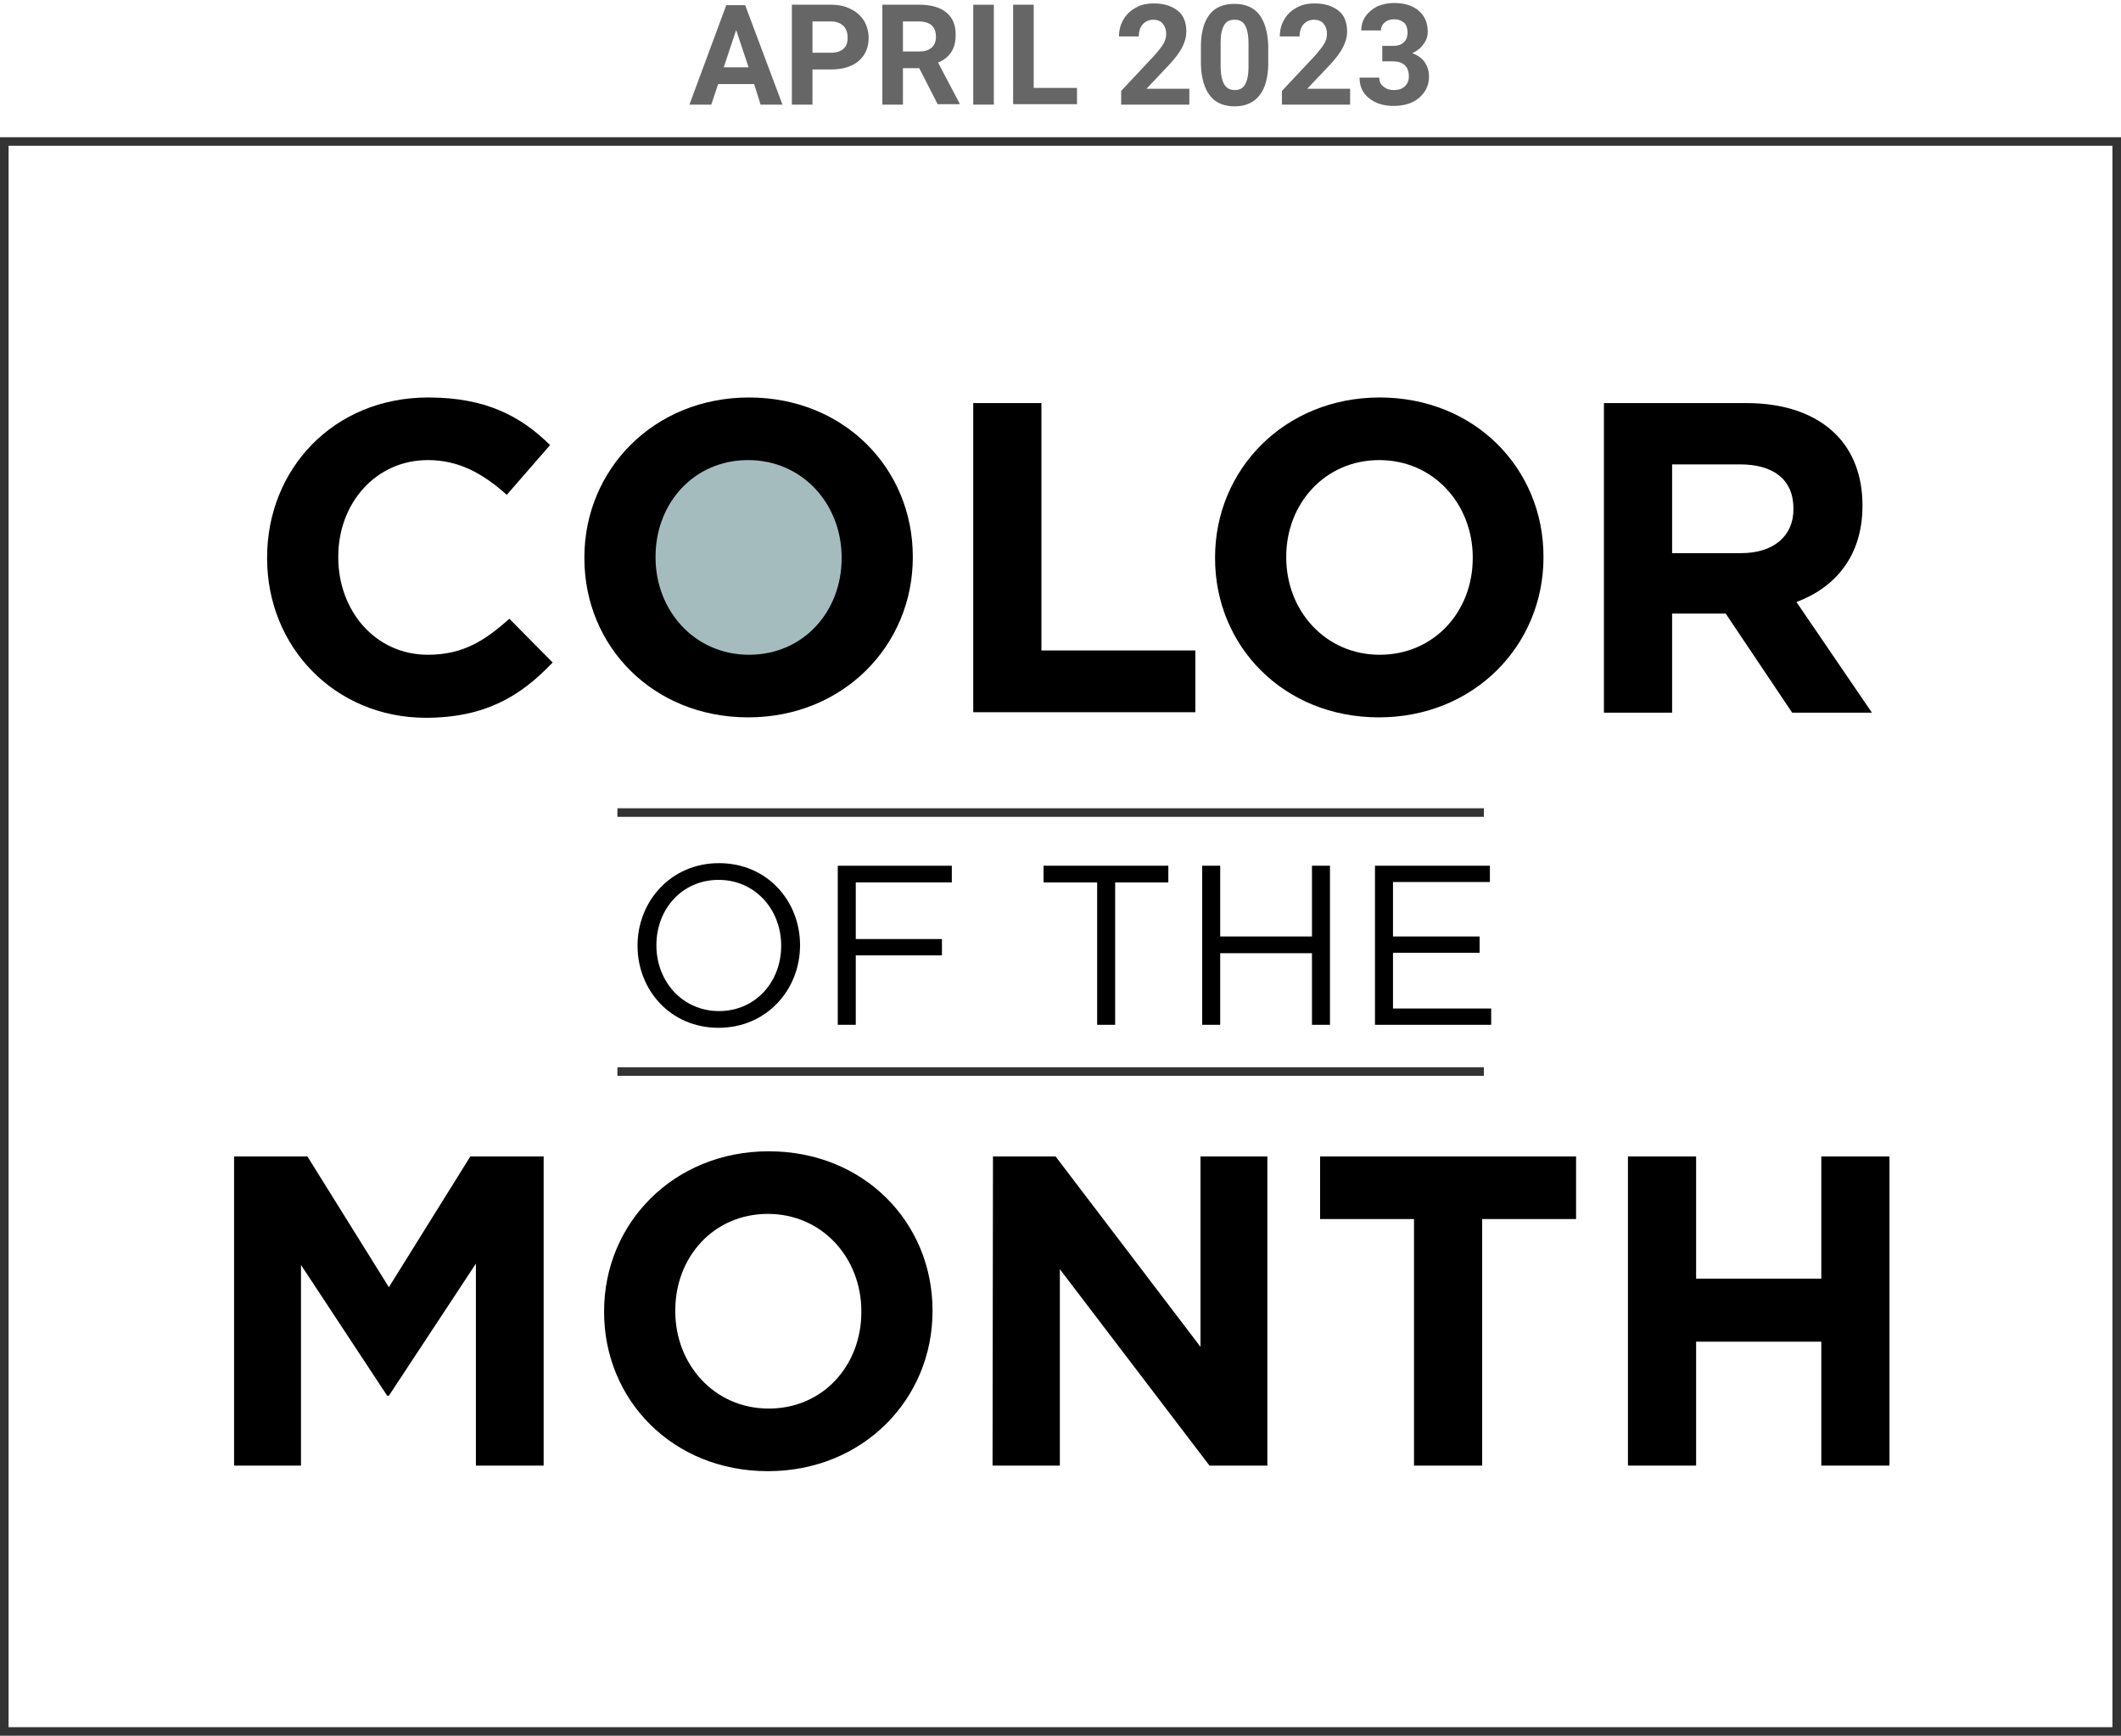 <?xml version="1.0" encoding="utf-8"?>
<svg xmlns="http://www.w3.org/2000/svg" id="Layer_1" style="enable-background:new 0 0 494.7 404.8;" version="1.1" viewBox="0 0 494.7 404.8" x="0px" y="0px">
<style type="text/css">
	.st0{clip-path:url(#SVGID_00000093147044066616231660000001046855183323718804_);}
	.st1{fill:#A5BCBF;}
	.st2{fill:#399D9A;}
	.st3{fill:none;stroke:#333333;stroke-width:2;stroke-miterlimit:10;}
	.st4{fill:#666666;}
</style>
<g id="Layer_1-2">
	<g>
		<g>
			<g>
				<g>
					<g>
						<g>
							<g>
								<g>
									<g>
										<defs>
											<path d="M152.6,130.1c0,7.6,1.8,13.3,5.5,17.1s9.1,5.7,16.4,5.7c14.6,0,21.9-7.6,21.9-22.8&#xA;												s-7.3-22.8-21.8-22.9c-7.3,0-12.8,1.9-16.5,5.8S152.6,122.5,152.6,130.1z" id="SVGID_1_"/>
										</defs>
										<clipPath id="SVGID_00000039843257808268136480000005317849881815520907_">
											<use href="#SVGID_1_" style="overflow:visible;"/>
										</clipPath>
										<g style="clip-path:url(#SVGID_00000039843257808268136480000005317849881815520907_);">
											<path class="st1" d="M152.6,130.1c0,7.6,1.8,13.3,5.5,17.1s9.1,5.7,16.4,5.7c14.6,0,21.9-7.6,21.9-22.8&#xA;												s-7.3-22.8-21.8-22.9c-7.3,0-12.8,1.9-16.5,5.8S152.6,122.5,152.6,130.1z"/>
											<path class="st2" d="M174.7,107.2c14.5,0,21.8,7.6,21.8,22.9c0,15.2-7.3,22.9-21.9,22.8c-7.3,0-12.8-1.9-16.4-5.7&#xA;												c-3.7-3.8-5.5-9.5-5.5-17.1s1.9-13.3,5.6-17.1C161.9,109.1,167.4,107.2,174.7,107.2 M174.7,98.3&#xA;												c-9.8,0-17.5,2.9-22.9,8.5s-8.1,13.4-8.1,23.3s2.7,17.7,8,23.2s13.1,8.5,22.9,8.5c19.6,0,30.9-11.6,30.9-31.7&#xA;												S194.2,98.3,174.7,98.3L174.7,98.3z"/>
										</g>
									</g>
								</g>
							</g>
						</g>
					</g>
				</g>
			</g>
		</g>
	</g>
	<path d="M62.3,130.2V130c0-20.5,15.4-37.3,37.6-37.3c13.6,0,21.7,4.5,28.4,11.1l-10.1,11.6c-5.6-5-11.2-8.1-18.4-8.1&#xA;		c-12.2,0-20.9,10.1-20.9,22.5v0.2c0,12.4,8.6,22.7,20.9,22.7c8.2,0,13.3-3.3,19-8.4l10.1,10.2c-7.5,7.9-15.8,12.9-29.7,12.9&#xA;		C78.1,167.3,62.3,150.9,62.3,130.2z"/>
	<path d="M136.3,130.2V130c0-20.5,16.2-37.3,38.4-37.3s38.2,16.6,38.2,37.1v0.2c0,20.5-16.2,37.3-38.4,37.3S136.3,150.7,136.3,130.2&#xA;		z M196.3,130.2V130c0-12.4-9.1-22.7-21.8-22.7s-21.6,10.1-21.6,22.5v0.2c0,12.4,9.1,22.7,21.8,22.7S196.3,142.6,196.3,130.2z"/>
	<path d="M227,94h15.9v57.7h35.9v14.4H227V94z"/>
	<path d="M283.4,130.2V130c0-20.5,16.2-37.3,38.4-37.3s38.2,16.6,38.2,37.1v0.2c0,20.5-16.2,37.3-38.4,37.3S283.4,150.7,283.4,130.2&#xA;		z M343.5,130.2V130c0-12.4-9.1-22.7-21.8-22.7S300,117.5,300,129.8v0.2c0,12.4,9.1,22.7,21.8,22.7S343.5,142.6,343.5,130.2z"/>
	<path d="M374.2,94h33c9.2,0,16.3,2.6,21,7.3c4,4,6.2,9.7,6.2,16.5v0.2c0,11.6-6.3,19-15.4,22.4l17.6,25.8H418l-15.5-23.1H390v23.1&#xA;		h-15.9V94H374.2z M406.1,129c7.7,0,12.2-4.1,12.2-10.2v-0.2c0-6.8-4.7-10.3-12.5-10.3H390V129H406.1z"/>
	<rect class="st3" height="370.8" width="492.7" x="1" y="33"/>
	<path d="M148.7,220.6v-0.1c0-10.2,7.7-19.2,19-19.2s18.9,8.9,18.9,19.1c0.1,0.1,0.1,0.1,0,0.1c0,10.2-7.7,19.2-19,19.2&#xA;		S148.7,230.8,148.7,220.6z M182.2,220.6v-0.1c0-8.4-6.1-15.3-14.6-15.3s-14.5,6.8-14.5,15.2v0.1c0,8.4,6.1,15.3,14.6,15.3&#xA;		S182.2,229,182.2,220.6z"/>
	<path d="M195.4,201.9H222v3.9h-22.4V219h20.1v3.8h-20.1V239h-4.2L195.4,201.9z"/>
	<path d="M255.9,205.8h-12.5v-3.9h29.1v3.9h-12.4V239h-4.2L255.9,205.8z"/>
	<path d="M280.4,201.9h4.2v16.5H306v-16.5h4.2V239H306v-16.7h-21.4V239h-4.2V201.9z"/>
	<path d="M320.7,201.9h26.8v3.8h-22.6v12.7h20.2v3.8h-20.2v13h22.9v3.8h-27.1L320.7,201.9L320.7,201.9z"/>
	<path d="M54.6,269.7h17.1l19,30.5l19-30.5h17.1v72.1H111v-47.1l-20.3,30.8h-0.4L70.2,295v46.8H54.6V269.7z"/>
	<path d="M140.9,306v-0.2c0-20.5,16.2-37.3,38.4-37.3s38.2,16.6,38.2,37.1v0.2c0,20.5-16.2,37.3-38.4,37.3S140.9,326.5,140.9,306z&#xA;		 M200.9,306v-0.2c0-12.4-9.1-22.7-21.8-22.7s-21.6,10.1-21.6,22.5v0.2c0,12.4,9.1,22.7,21.8,22.7S200.9,318.4,200.9,306z"/>
	<path d="M231.6,269.7h14.6l33.8,44.4v-44.4h15.6v72.1h-13.5L247.2,296v45.8h-15.7L231.6,269.7z"/>
	<path d="M329.8,284.3h-21.9v-14.6h59.7v14.6h-21.9v57.5h-15.9L329.8,284.3L329.8,284.3z"/>
	<path d="M379.7,269.7h15.9v28.5h29.2v-28.5h15.9v72.1h-15.9v-28.9h-29.2v28.9h-15.9V269.7z"/>
	<line class="st3" x1="144" x2="346.1" y1="189.5" y2="189.5"/>
	<line class="st3" x1="144" x2="346.1" y1="249.9" y2="249.9"/>
</g>
<g>
	<path class="st4" d="M175.9,19.6h-8.4l-1.6,4.8h-5.1l8.6-23.2h4.4l8.7,23.2h-5.1L175.9,19.6z M168.8,15.7h5.8L171.7,7L168.8,15.7z"/>
	<path class="st4" d="M189.5,16.2v8.2h-4.8V1.1h9.1c1.7,0,3.3,0.3,4.6,1c1.3,0.6,2.3,1.5,3.1,2.7c0.7,1.2,1.1,2.5,1.1,4&#xA;		c0,2.3-0.8,4.1-2.3,5.4s-3.7,2-6.5,2H189.5z M189.5,12.3h4.3c1.3,0,2.2-0.3,2.9-0.9c0.7-0.6,1-1.4,1-2.6c0-1.1-0.3-2.1-1-2.8&#xA;		C196,5.4,195.1,5,193.9,5h-4.4V12.3z"/>
	<path class="st4" d="M214.4,15.9h-3.8v8.5h-4.8V1.1h8.6c2.7,0,4.9,0.6,6.3,1.8c1.5,1.2,2.2,2.9,2.2,5.2c0,1.6-0.3,2.9-1,4&#xA;		s-1.7,1.9-3.1,2.5l5,9.5v0.2h-5.1L214.4,15.9z M210.6,12h3.9c1.2,0,2.1-0.3,2.8-0.9c0.7-0.6,1-1.5,1-2.5c0-1.1-0.3-2-0.9-2.6&#xA;		S215.7,5,214.4,5h-3.8V12z"/>
	<path class="st4" d="M231.7,24.4H227V1.1h4.8V24.4z"/>
	<path class="st4" d="M241,20.5h10.2v3.8h-14.9V1.1h4.8V20.5z"/>
	<path class="st4" d="M277.4,24.4h-15.9v-3.2l7.5-8c1-1.1,1.8-2.1,2.3-2.9c0.5-0.8,0.7-1.6,0.7-2.4c0-1-0.3-1.8-0.8-2.4&#xA;		c-0.5-0.6-1.3-0.9-2.2-0.9c-1,0-1.9,0.4-2.5,1.1s-0.9,1.7-0.9,2.8H261c0-1.4,0.3-2.7,1-3.9c0.7-1.2,1.6-2.1,2.9-2.8&#xA;		c1.2-0.7,2.6-1,4.2-1c2.4,0,4.2,0.6,5.6,1.7s2,2.8,2,4.9c0,1.1-0.3,2.3-0.9,3.5c-0.6,1.2-1.6,2.6-3.1,4.2l-5.3,5.6h10V24.4z"/>
	<path class="st4" d="M295.8,14.8c0,3.2-0.7,5.7-2,7.4c-1.3,1.7-3.3,2.6-5.8,2.6c-2.5,0-4.5-0.8-5.8-2.5c-1.3-1.7-2-4.1-2.1-7.2&#xA;		v-4.3c0-3.2,0.7-5.7,2-7.4c1.3-1.7,3.3-2.5,5.8-2.5s4.5,0.8,5.8,2.5c1.3,1.7,2,4.1,2.1,7.2V14.8z M291.2,10.1&#xA;		c0-1.9-0.3-3.3-0.8-4.2c-0.5-0.9-1.3-1.3-2.5-1.3c-1.1,0-1.9,0.4-2.4,1.3s-0.8,2.1-0.8,3.9v5.6c0,1.9,0.3,3.3,0.8,4.2&#xA;		s1.3,1.4,2.5,1.4c1.1,0,1.9-0.4,2.4-1.3c0.5-0.9,0.8-2.2,0.8-4.1V10.1z"/>
	<path class="st4" d="M314.9,24.4H299v-3.2l7.5-8c1-1.1,1.8-2.1,2.3-2.9c0.5-0.8,0.7-1.6,0.7-2.4c0-1-0.3-1.8-0.8-2.4&#xA;		c-0.5-0.6-1.3-0.9-2.2-0.9c-1,0-1.9,0.4-2.5,1.1s-0.9,1.7-0.9,2.8h-4.6c0-1.4,0.3-2.7,1-3.9c0.7-1.2,1.6-2.1,2.9-2.8&#xA;		c1.2-0.7,2.6-1,4.2-1c2.4,0,4.2,0.6,5.6,1.7s2,2.8,2,4.9c0,1.1-0.3,2.3-0.9,3.5c-0.6,1.2-1.6,2.6-3.1,4.2l-5.3,5.6h10V24.4z"/>
	<path class="st4" d="M322.4,10.7h2.5c1.2,0,2-0.3,2.6-0.9c0.6-0.6,0.8-1.4,0.8-2.3c0-0.9-0.3-1.7-0.8-2.2c-0.6-0.5-1.3-0.8-2.3-0.8&#xA;		c-0.9,0-1.6,0.2-2.2,0.7c-0.6,0.5-0.9,1.1-0.9,1.9h-4.6c0-1.2,0.3-2.3,1-3.3c0.7-1,1.6-1.7,2.7-2.3c1.2-0.5,2.5-0.8,3.9-0.8&#xA;		c2.5,0,4.4,0.6,5.8,1.8c1.4,1.2,2.1,2.8,2.1,4.9c0,1.1-0.3,2-1,2.9c-0.6,0.9-1.5,1.6-2.6,2.1c1.3,0.5,2.3,1.2,2.9,2.1&#xA;		c0.6,0.9,1,2,1,3.3c0,2.1-0.8,3.7-2.3,5s-3.5,1.9-6,1.9c-2.3,0-4.2-0.6-5.7-1.8c-1.5-1.2-2.2-2.8-2.2-4.8h4.6c0,0.9,0.3,1.6,1,2.1&#xA;		c0.7,0.6,1.5,0.8,2.4,0.8c1.1,0,2-0.3,2.6-0.9c0.6-0.6,0.9-1.3,0.9-2.3c0-2.3-1.3-3.5-3.8-3.5h-2.4V10.7z"/>
</g>
</svg>